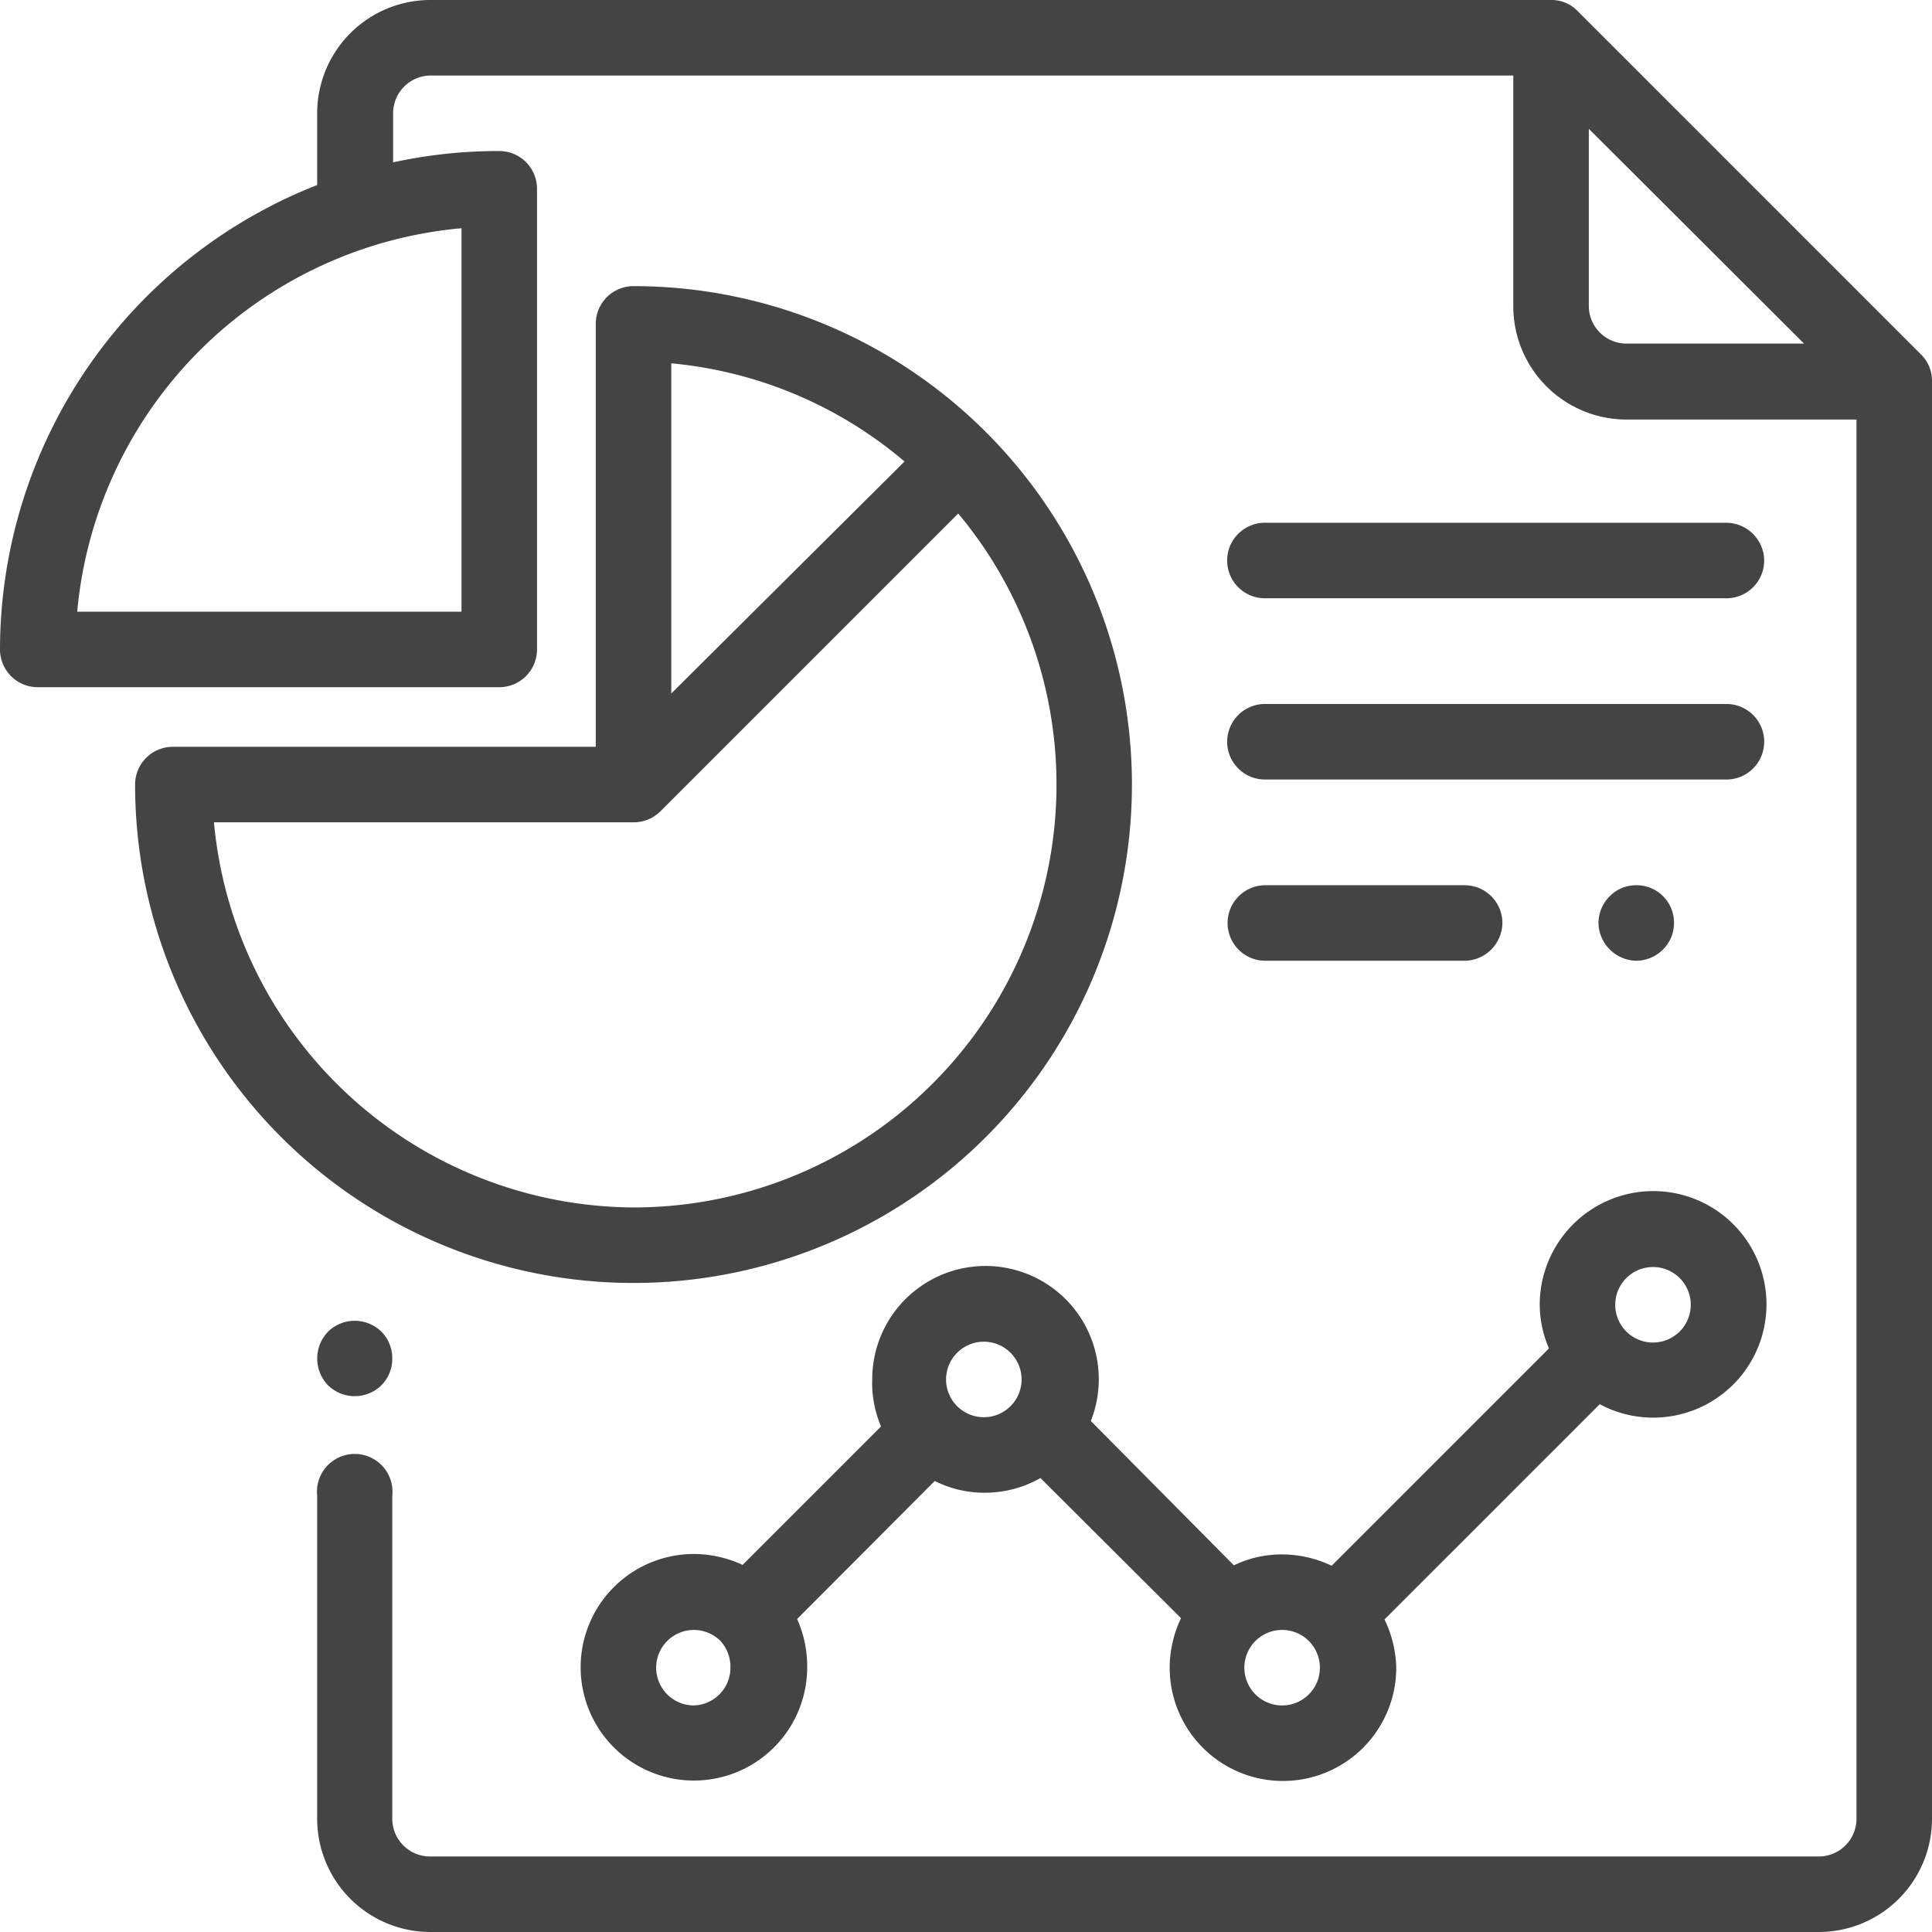 <svg xmlns="http://www.w3.org/2000/svg" viewBox="0 0 46.05 46.05"><defs><style>.cls-1{fill:#444;}</style></defs><g id="レイヤー_2" data-name="レイヤー 2"><g id="テキスト"><path class="cls-1" d="M45.79,8.45,37.6.26A.86.86,0,0,0,37,0H10.25A2.7,2.7,0,0,0,7.56,2.7V4.41A11.91,11.91,0,0,0,0,15.48a.9.9,0,0,0,.9.9h11a.9.9,0,0,0,.9-.9V4.5a.9.9,0,0,0-.9-.9,11.74,11.74,0,0,0-2.53.27V2.7a.9.9,0,0,1,.9-.9H36.07V7.29A2.7,2.7,0,0,0,38.77,10h5.48V43.35a.9.9,0,0,1-.9.9H10.25a.9.9,0,0,1-.9-.9v-7.7a.9.9,0,1,0-1.79,0v7.7a2.7,2.7,0,0,0,2.69,2.7h33.1a2.7,2.7,0,0,0,2.7-2.7V9.08A.88.88,0,0,0,45.79,8.45ZM11,5.44v9.14H1.84A10.1,10.1,0,0,1,11,5.44ZM38.77,8.19a.9.9,0,0,1-.9-.9V3.07L43,8.19ZM9.35,32.38a.9.9,0,0,1-.26.64.91.91,0,0,1-1.27,0,.92.92,0,0,1,0-1.28.91.91,0,0,1,1.27,0A.9.9,0,0,1,9.35,32.38ZM15.1,6.82a.9.9,0,0,0-.9.9V17.8H4.12a.9.9,0,0,0-.9.9A11.88,11.88,0,1,0,15.1,6.82ZM16,8.66A10,10,0,0,1,21.56,11L16,16.53Zm-.9,20.12a10.1,10.1,0,0,1-10-9.18h10a.91.91,0,0,0,.64-.26h0l7.1-7.1A10.08,10.08,0,0,1,15.1,28.78Zm24.3-.39a2.71,2.71,0,0,0-2.7,2.7,2.67,2.67,0,0,0,.22,1.05l-5.18,5.18a2.76,2.76,0,0,0-1.18-.27,2.62,2.62,0,0,0-1.15.26L26,33.87a2.7,2.7,0,1,0-5.21-1A2.64,2.64,0,0,0,21,34l-3.3,3.3a2.78,2.78,0,0,0-1.16-.26,2.7,2.7,0,1,0,2.7,2.7A2.78,2.78,0,0,0,19,38.59l3.28-3.29a2.64,2.64,0,0,0,1.19.28,2.69,2.69,0,0,0,1.33-.35l3.35,3.34a2.76,2.76,0,0,0-.27,1.18,2.7,2.7,0,0,0,5.4,0A2.77,2.77,0,0,0,33,38.6l5.13-5.13a2.7,2.7,0,1,0,1.27-5.08ZM16.54,40.65a.9.9,0,0,1,0-1.8.91.91,0,0,1,.62.25h0l0,0a.91.91,0,0,1,.25.62A.9.9,0,0,1,16.54,40.65Zm6.91-6.87a.9.9,0,1,1,.9-.9A.9.9,0,0,1,23.45,33.78Zm7.11,6.87a.9.9,0,1,1,.9-.9A.9.9,0,0,1,30.56,40.65ZM39.4,32a.9.9,0,0,1,0-1.8.9.9,0,0,1,0,1.8ZM35.81,22a.91.91,0,0,1-.9.9H30.16a.9.9,0,0,1,0-1.8h4.75A.9.9,0,0,1,35.81,22Zm4.09,0a.88.88,0,0,1-.26.63.91.91,0,0,1-.64.27.92.92,0,0,1-.9-.9.91.91,0,0,1,.27-.64.88.88,0,0,1,.63-.26.89.89,0,0,1,.9.9Zm2.15-8.64a.9.9,0,0,1-.9.9h-11a.9.9,0,1,1,0-1.8h11A.91.91,0,0,1,42.05,13.4Zm0,4.32a.9.9,0,0,1-.9.9h-11a.9.9,0,0,1,0-1.8h11A.9.9,0,0,1,42.05,17.72Z"/></g></g></svg>